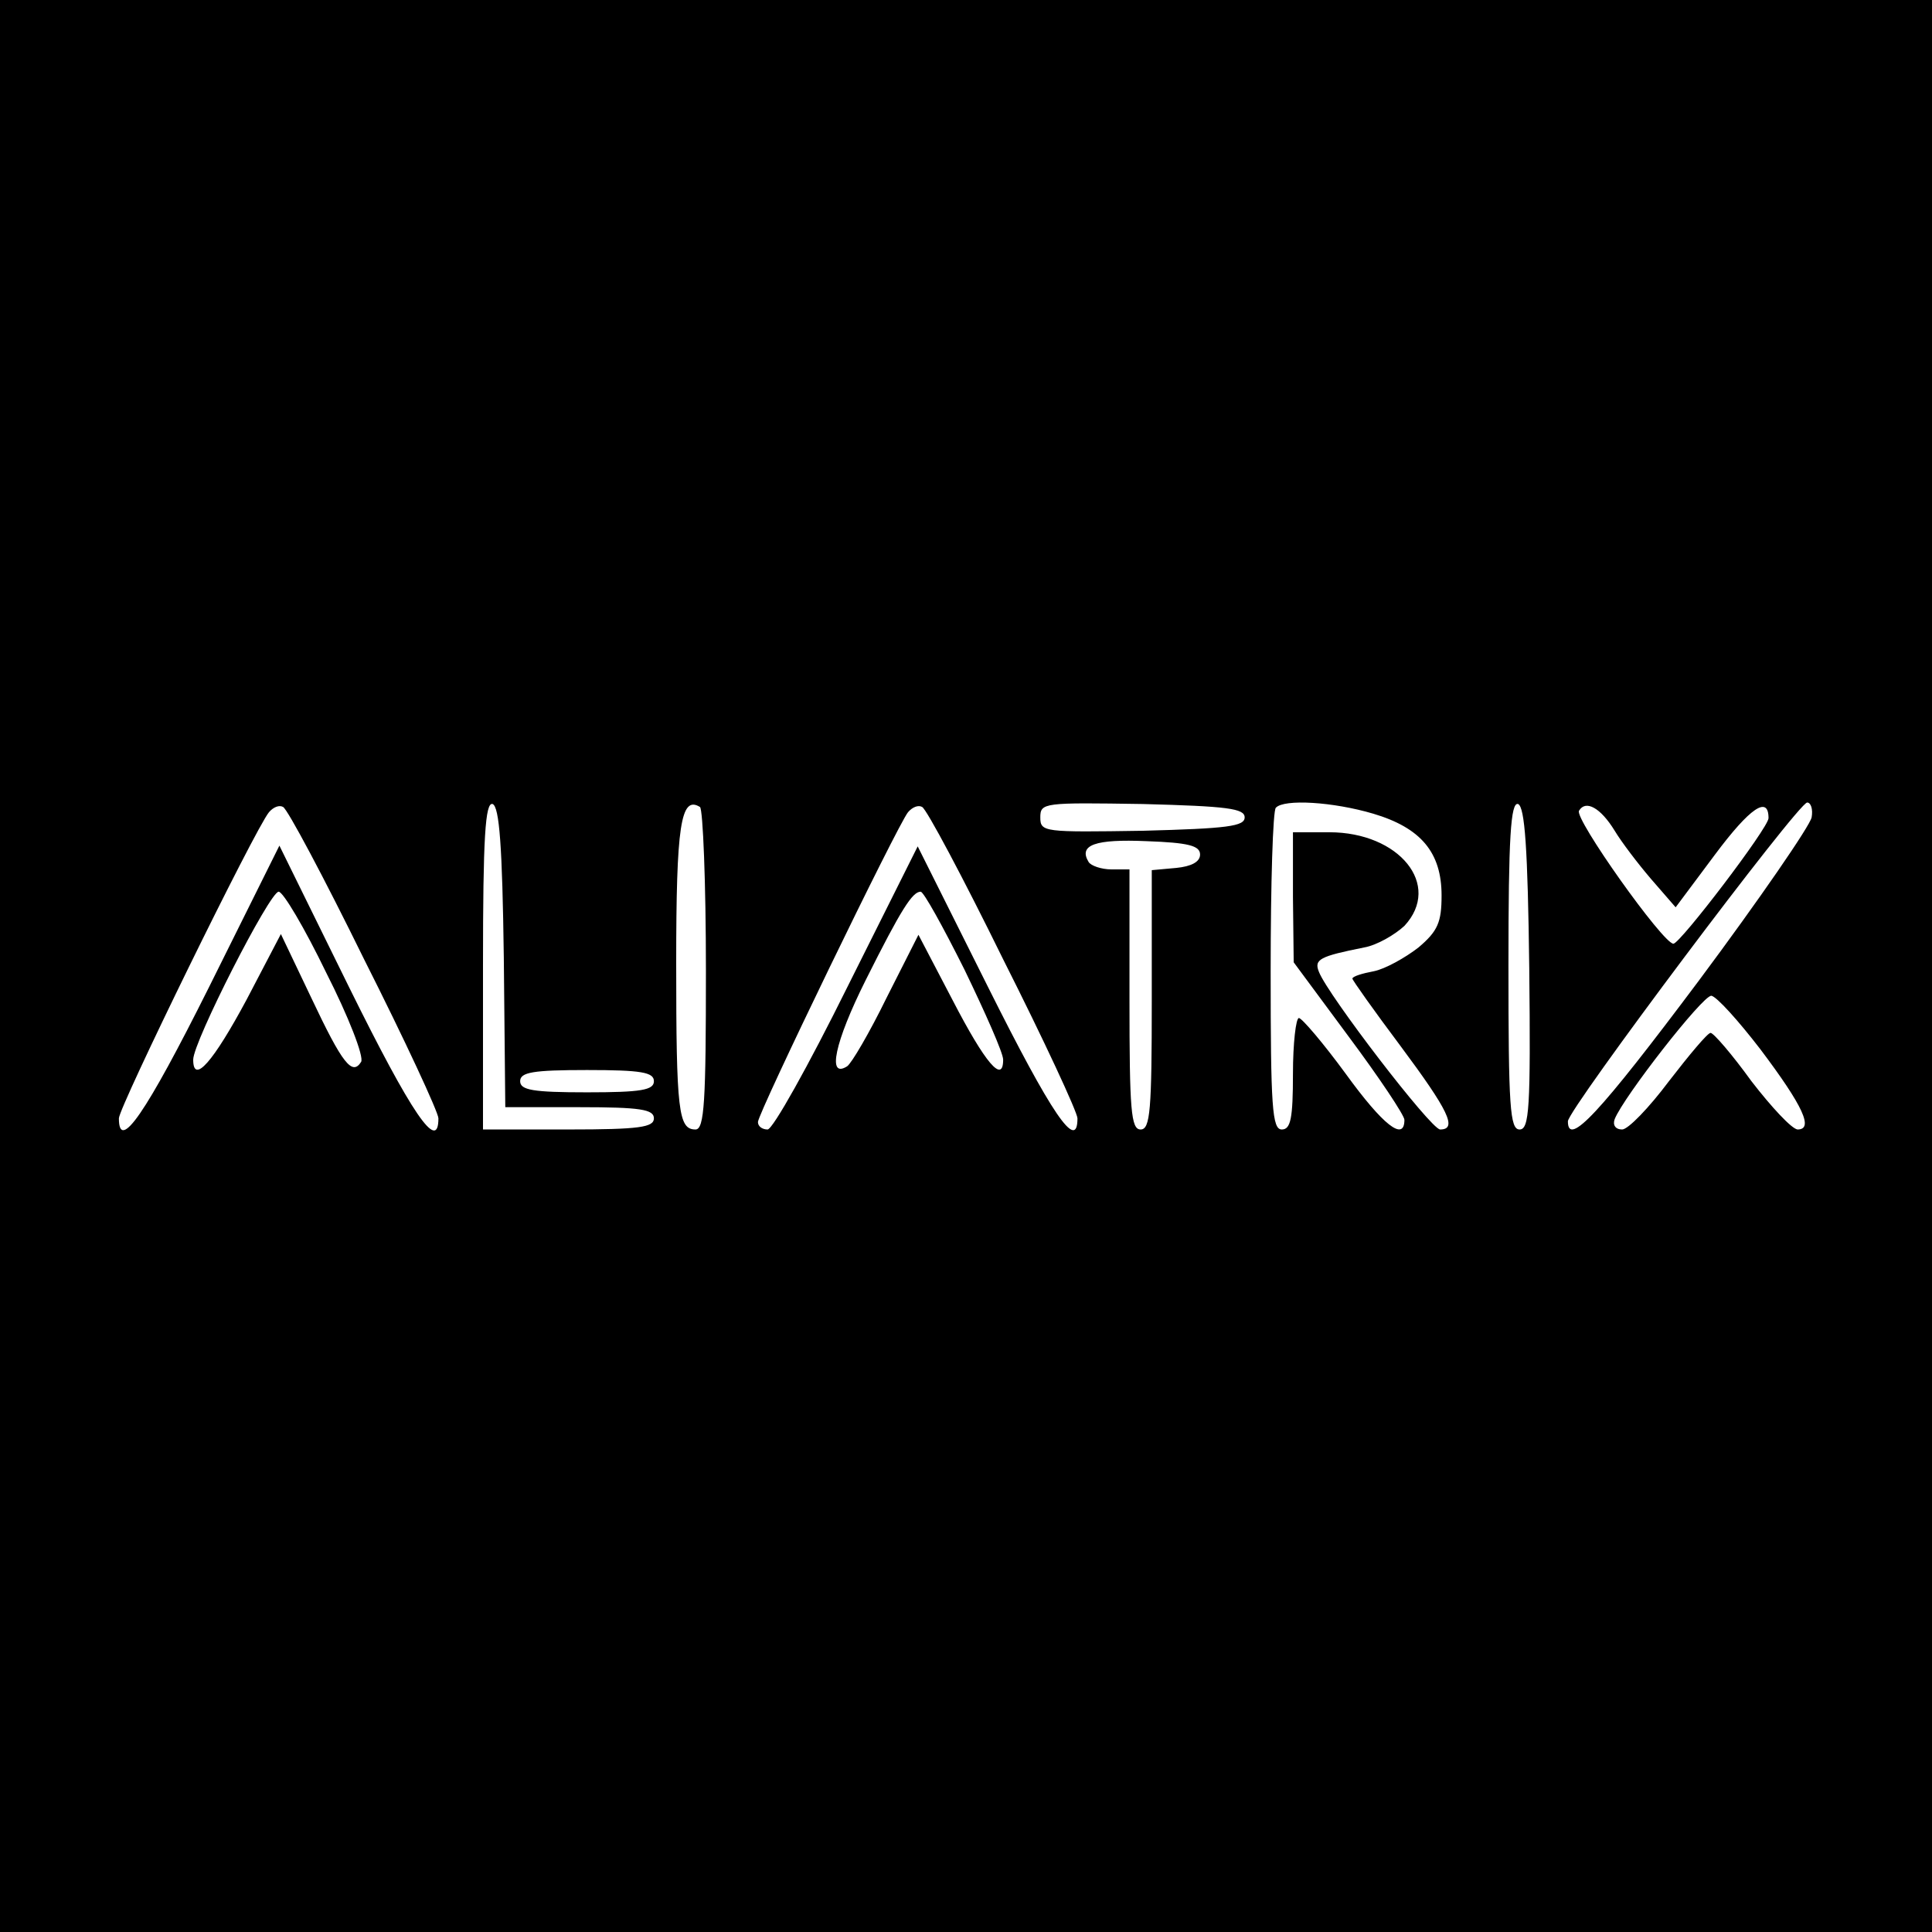 <?xml version="1.0" standalone="no"?>
<!DOCTYPE svg PUBLIC "-//W3C//DTD SVG 20010904//EN"
 "http://www.w3.org/TR/2001/REC-SVG-20010904/DTD/svg10.dtd">
<svg version="1.0" xmlns="http://www.w3.org/2000/svg"
 width="260pt" height="260pt" viewBox="0 0 260 260"
 preserveAspectRatio="xMidYMid meet">
<g transform="translate(0,260) scale(0.1,-0.1)"
fill="#000000" stroke="none">
<path d="M0 1300 l0 -1300 1300 0 1300 0 0 1300 0 1300 -1300 0 -1300 0 0
-1300z m490 9 c55 -109 100 -206 100 -214 0 -47 -36 6 -120 176 l-94 191 -95
-191 c-85 -170 -121 -222 -121 -176 0 15 183 389 202 412 6 7 14 10 19 7 6 -3
55 -95 109 -205z m188 3 l2 -202 100 0 c82 0 100 -3 100 -15 0 -12 -19 -15
-115 -15 l-115 0 0 221 c0 172 3 220 13 217 9 -4 13 -56 15 -206z m272 -18 c0
-176 -2 -214 -14 -214 -23 0 -26 24 -26 224 0 185 6 226 32 210 4 -3 8 -102 8
-220z m400 15 c55 -109 100 -206 100 -214 0 -46 -35 6 -120 176 l-95 190 -95
-190 c-52 -105 -100 -191 -107 -191 -7 0 -13 4 -13 10 0 12 188 400 202 417 6
7 14 10 19 7 6 -3 55 -95 109 -205z m325 191 c0 -12 -23 -15 -137 -18 -133 -2
-138 -2 -138 18 0 20 5 20 138 18 114 -3 137 -6 137 -18z m173 5 c64 -19 92
-52 92 -110 0 -36 -5 -48 -31 -70 -18 -14 -45 -29 -60 -32 -16 -3 -29 -7 -29
-10 0 -2 29 -43 65 -91 64 -86 77 -112 53 -112 -13 1 -151 181 -163 212 -7 17
1 21 61 33 17 3 41 17 54 29 51 55 -7 126 -101 126 l-49 0 0 -87 1 -88 74
-100 c41 -55 75 -106 75 -112 0 -30 -29 -7 -79 62 -30 41 -59 75 -63 75 -4 0
-8 -34 -8 -75 0 -60 -3 -75 -15 -75 -13 0 -15 30 -15 213 0 118 3 217 7 220
11 12 77 8 131 -8z m210 -208 c2 -189 0 -217 -13 -217 -13 0 -15 30 -15 221 0
172 3 220 13 217 9 -4 13 -59 15 -221z m115 185 c9 -15 31 -44 49 -65 l33 -38
53 71 c47 63 72 80 72 49 0 -13 -119 -169 -128 -169 -14 0 -134 169 -127 179
9 15 29 4 48 -27z m265 18 c-2 -11 -70 -110 -152 -220 -134 -179 -176 -224
-176 -189 0 16 310 429 322 429 5 0 8 -9 6 -20z m-823 -50 c0 -10 -12 -16 -32
-18 l-33 -3 0 -175 c0 -148 -2 -174 -15 -174 -13 0 -15 26 -15 175 l0 175 -24
0 c-14 0 -28 5 -31 10 -14 23 9 31 78 28 56 -2 72 -6 72 -18z m-1176 -159 c30
-59 51 -113 47 -120 -12 -19 -25 -3 -67 86 l-41 86 -46 -88 c-45 -84 -72 -115
-72 -81 0 24 103 226 115 226 6 0 35 -49 64 -109z m859 4 c28 -58 52 -112 52
-121 0 -33 -24 -5 -68 80 l-46 88 -43 -85 c-23 -47 -47 -88 -53 -92 -27 -17
-17 32 25 116 48 96 63 119 74 119 4 0 30 -47 59 -105z m1071 -107 c58 -77 72
-108 50 -108 -8 1 -35 30 -62 65 -26 36 -51 65 -55 65 -4 0 -29 -30 -56 -65
-27 -36 -55 -65 -63 -65 -9 0 -13 6 -10 14 12 30 118 166 130 166 7 -1 36 -33
66 -72z m-1489 -43 c0 -12 -17 -15 -90 -15 -73 0 -90 3 -90 15 0 12 17 15 90
15 73 0 90 -3 90 -15z"/>
</g>
</svg>
